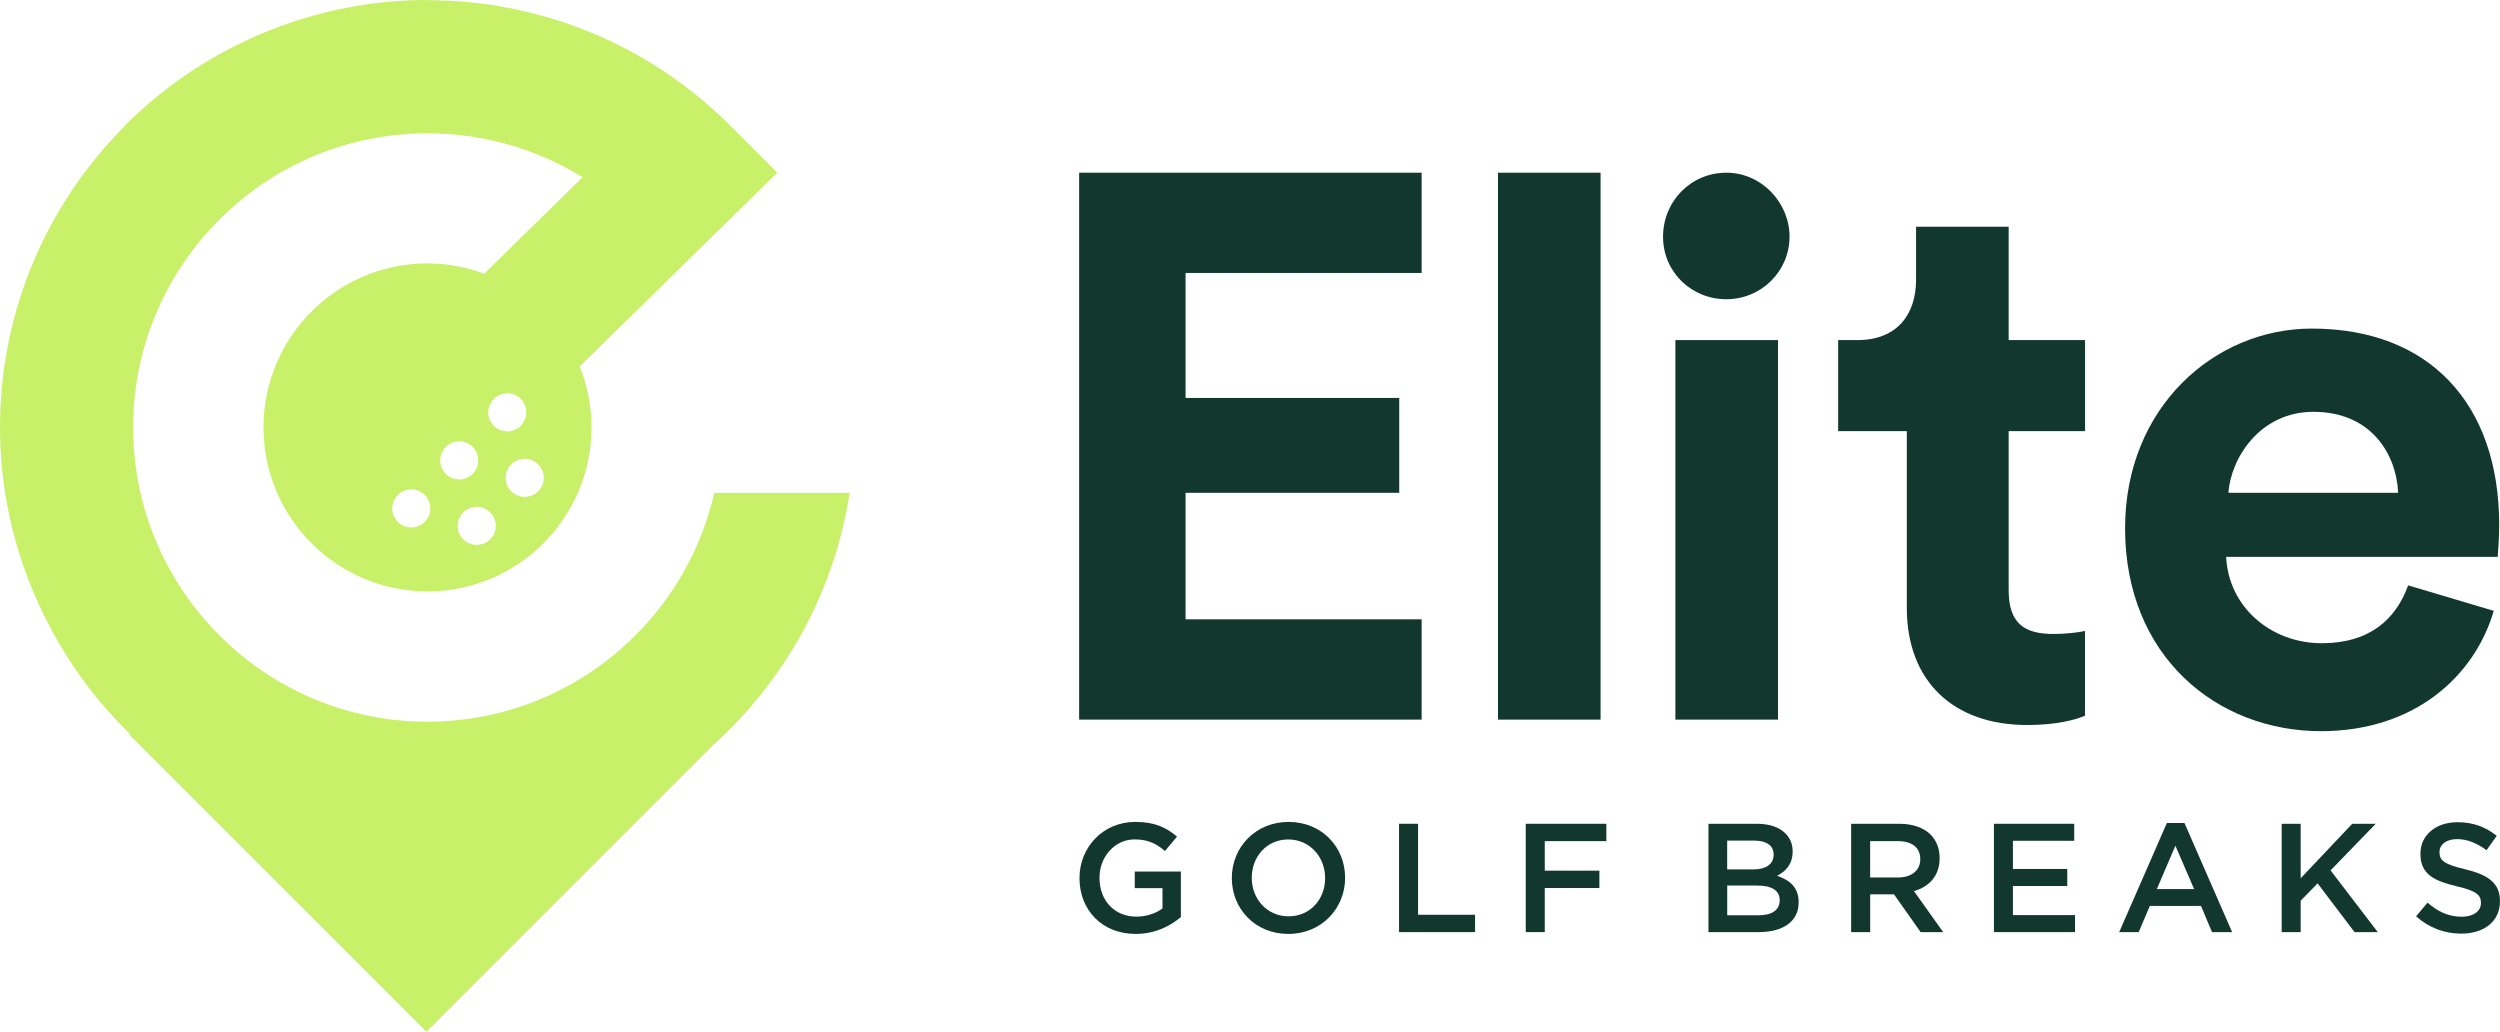 <?xml version="1.0" encoding="UTF-8"?> <svg xmlns="http://www.w3.org/2000/svg" id="Layer_2" data-name="Layer 2" viewBox="0 0 510.24 210.59"><defs><style> .cls-1 { fill: none; } .cls-2 { fill: #c8f069; } .cls-3 { fill: #12382e; } </style></defs><g id="Layer_1-2" data-name="Layer 1"><g><path class="cls-1" d="M361.99,174.45v-.06c0-1.74-1.39-2.81-3.89-2.81h-5.59v5.87h5.31c2.5,0,4.17-.98,4.17-3Z"></path><path class="cls-1" d="M358.67,180.73h-6.16v6.06h6.44c2.65,0,4.26-1.04,4.26-3.03v-.06c0-1.86-1.48-2.97-4.55-2.97Z"></path><path class="cls-1" d="M391.92,175.4v-.06c0-2.37-1.71-3.66-4.58-3.66h-5.65v7.42h5.68c2.78,0,4.55-1.45,4.55-3.7Z"></path><path class="cls-1" d="M472.13,84.05c-10.86,0-16.84,9.45-17.32,16.53h34.63c-.31-7.71-5.35-16.53-17.32-16.53Z"></path><path class="cls-1" d="M262.93,171.32c-4.39,0-7.45,3.51-7.45,7.8v.06c0,4.3,3.13,7.83,7.52,7.83s7.45-3.47,7.45-7.77v-.06c0-4.3-3.13-7.87-7.52-7.87Z"></path><polygon class="cls-1" points="440.2 181.46 447.81 181.46 443.99 172.62 440.2 181.46"></polygon><path class="cls-2" d="M87.24,147.3c-33.12,0-60.07-26.95-60.07-60.07,0-22.56,12.51-42.24,30.95-52.51,0,0,0,0,.01,0,1.23-.68,2.48-1.32,3.76-1.92.14-.07.28-.13.42-.2,1.31-.6,2.63-1.16,3.99-1.66.58-.22,1.17-.41,1.76-.61.21-.07.42-.14.63-.21.71-.23,1.42-.44,2.14-.65.07-.02.13-.04.2-.06,1.12-.31,2.24-.58,3.37-.83.59-.13,1.19-.24,1.78-.35.51-.1,1.03-.19,1.54-.27.74-.12,1.48-.23,2.23-.32.26-.03.52-.05.78-.08,13.11-1.42,26.6,1.44,38.17,8.61l-20.07,19.69c-3.61-1.33-7.5-2.1-11.58-2.1-18.49,0-33.47,14.99-33.47,33.47s14.99,33.47,33.47,33.47,33.47-14.99,33.47-33.47c0-4.4-.87-8.59-2.41-12.44l40.32-39.55-9.7-9.7C131.91,8.54,109.57.04,87.24.04v-.04c-9.89,0-19.4,1.68-28.27,4.73-.29.1-.59.19-.88.3-.83.29-1.66.62-2.49.94-.59.23-1.19.46-1.78.7-.51.21-1.02.44-1.53.67-.89.39-1.77.78-2.64,1.2-.2.1-.4.2-.6.3-8.49,4.13-16.45,9.68-23.49,16.72l.03.03C9.78,41.38,0,63.18,0,87.24s10.19,46.71,26.54,62.57h-.3s60.79,60.78,60.79,60.78l58.62-58.62c14.56-13.15,24.64-31.13,27.76-51.39h-27.62c-6.09,26.72-30.02,46.72-58.55,46.72ZM100.79,81.41c1.52-1.52,3.98-1.52,5.5,0,1.2,1.2,1.44,3,.73,4.45-.18.38-.42.74-.73,1.06-.34.34-.72.59-1.13.77-1.44.66-3.19.41-4.37-.77-1.52-1.52-1.52-3.98,0-5.5ZM86.69,106.51c-1.52,1.52-3.98,1.52-5.5,0s-1.52-3.98,0-5.5c1.52-1.52,3.98-1.52,5.5,0s1.52,3.98,0,5.5ZM90.59,91.69c.12-.17.24-.33.39-.48,1.52-1.52,3.98-1.52,5.5,0,1.11,1.11,1.4,2.73.89,4.11-.19.51-.48.99-.89,1.39-1.52,1.52-3.98,1.52-5.5,0-1.37-1.37-1.49-3.5-.39-5.02ZM100.05,110.07c-1.52,1.52-3.98,1.52-5.5,0s-1.52-3.98,0-5.5c1.52-1.52,3.98-1.52,5.5,0,1.52,1.52,1.52,3.98,0,5.5ZM109.84,100.27c-1.52,1.52-3.98,1.52-5.5,0-1.52-1.52-1.52-3.98,0-5.5s3.98-1.52,5.5,0,1.52,3.98,0,5.5Z"></path><polygon class="cls-3" points="290.15 126.4 241.97 126.4 241.97 100.58 285.58 100.58 285.58 81.22 241.97 81.22 241.97 55.71 290.15 55.71 290.15 35.25 220.25 35.25 220.25 146.87 290.15 146.87 290.15 126.4"></polygon><rect class="cls-3" x="305.73" y="35.25" width="20.94" height="111.62"></rect><rect class="cls-3" x="341.94" y="69.41" width="20.94" height="77.46"></rect><path class="cls-3" d="M352.33,61.07c7.24,0,12.91-5.82,12.91-12.75s-5.67-13.07-12.91-13.07-12.91,5.83-12.91,13.07,5.83,12.75,12.91,12.75Z"></path><path class="cls-3" d="M409.95,46.27h-18.89v10.86c0,6.93-3.78,12.28-11.96,12.28h-3.94v18.58h14.01v36.05c0,14.96,9.45,23.93,24.56,23.93,6.14,0,9.92-1.1,11.81-1.89v-17.32c-1.1.31-3.94.63-6.45.63-5.98,0-9.13-2.2-9.13-8.97v-32.43h15.59v-18.58h-15.59v-23.14Z"></path><path class="cls-3" d="M473.71,149.23c19.05,0,31.33-11.18,35.26-24.56l-17.47-5.2c-2.52,6.93-7.87,11.81-17.63,11.81-10.39,0-19.05-7.4-19.52-17.63h55.42c0-.31.31-3.46.31-6.45,0-24.87-14.33-40.14-38.26-40.14-19.84,0-38.1,16.06-38.1,40.77,0,26.13,18.73,41.4,39.99,41.4ZM472.13,84.05c11.97,0,17,8.82,17.32,16.53h-34.63c.47-7.08,6.45-16.53,17.32-16.53Z"></path><path class="cls-3" d="M231.61,181.27h5.65v4.14c-1.36,1.01-3.25,1.67-5.34,1.67-4.52,0-7.52-3.35-7.52-7.9v-.06c0-4.23,3.1-7.8,7.17-7.8,2.81,0,4.49.92,6.19,2.37l2.46-2.94c-2.27-1.93-4.64-3-8.5-3-6.66,0-11.4,5.24-11.4,11.43v.06c0,6.44,4.55,11.37,11.47,11.37,3.92,0,7.04-1.58,9.22-3.44v-9.29h-9.41v3.38Z"></path><path class="cls-3" d="M263,167.75c-6.79,0-11.59,5.21-11.59,11.43v.06c0,6.22,4.74,11.37,11.53,11.37s11.59-5.21,11.59-11.43v-.06c0-6.22-4.74-11.37-11.53-11.37ZM270.45,179.25c0,4.3-3.06,7.77-7.45,7.77s-7.52-3.54-7.52-7.83v-.06c0-4.3,3.06-7.8,7.45-7.8s7.52,3.57,7.52,7.87v.06Z"></path><polygon class="cls-3" points="289.42 168.13 285.54 168.13 285.54 190.24 301.05 190.24 301.05 186.7 289.42 186.7 289.42 168.13"></polygon><polygon class="cls-3" points="311.4 190.24 315.28 190.24 315.28 181.24 326.43 181.24 326.43 177.7 315.28 177.7 315.28 171.67 327.85 171.67 327.85 168.13 311.4 168.13 311.4 190.24"></polygon><path class="cls-3" d="M362.71,178.74c1.64-.85,3.16-2.27,3.16-4.93v-.06c0-1.48-.5-2.69-1.48-3.66-1.26-1.26-3.25-1.96-5.78-1.96h-9.92v22.11h10.23c4.93,0,8.18-2.12,8.18-6.06v-.06c0-3-1.8-4.48-4.39-5.37ZM352.51,171.57h5.59c2.5,0,3.89,1.07,3.89,2.81v.06c0,2.02-1.67,3-4.17,3h-5.31v-5.87ZM363.22,183.77c0,1.99-1.61,3.03-4.26,3.03h-6.44v-6.06h6.16c3.06,0,4.55,1.1,4.55,2.97v.06Z"></path><path class="cls-3" d="M395.87,175.17v-.06c0-1.93-.66-3.57-1.83-4.77-1.42-1.39-3.6-2.21-6.38-2.21h-9.85v22.11h3.89v-7.71h4.86l5.43,7.71h4.61l-5.97-8.37c3.06-.88,5.24-3.06,5.24-6.7ZM381.69,179.09v-7.42h5.65c2.87,0,4.58,1.3,4.58,3.66v.06c0,2.24-1.77,3.7-4.55,3.7h-5.68Z"></path><polygon class="cls-3" points="410.83 180.83 421.92 180.83 421.92 177.35 410.83 177.35 410.83 171.6 423.34 171.6 423.34 168.13 406.95 168.13 406.95 190.24 423.5 190.24 423.5 186.77 410.83 186.77 410.83 180.83"></polygon><path class="cls-3" d="M442.25,167.97l-9.73,22.27h3.98l2.27-5.34h10.45l2.24,5.34h4.11l-9.73-22.27h-3.6ZM440.2,181.46l3.79-8.85,3.82,8.85h-7.61Z"></path><polygon class="cls-3" points="484.88 168.13 480.08 168.13 469.56 179.25 469.56 168.13 465.68 168.13 465.68 190.24 469.56 190.24 469.56 183.83 473.01 180.29 480.55 190.24 485.29 190.24 475.66 177.64 484.88 168.13"></polygon><path class="cls-3" d="M503.16,177.42c-4.26-1.01-5.27-1.77-5.27-3.48v-.06c0-1.45,1.33-2.62,3.6-2.62,2.02,0,4.01.79,6,2.27l2.08-2.94c-2.24-1.8-4.8-2.78-8.02-2.78-4.39,0-7.55,2.62-7.55,6.41v.06c0,4.08,2.65,5.46,7.36,6.6,4.11.95,4.99,1.8,4.99,3.38v.06c0,1.64-1.52,2.78-3.92,2.78-2.72,0-4.86-1.04-6.98-2.87l-2.34,2.78c2.65,2.37,5.84,3.54,9.22,3.54,4.64,0,7.9-2.46,7.9-6.6v-.06c0-3.66-2.4-5.34-7.08-6.47Z"></path></g></g></svg> 
